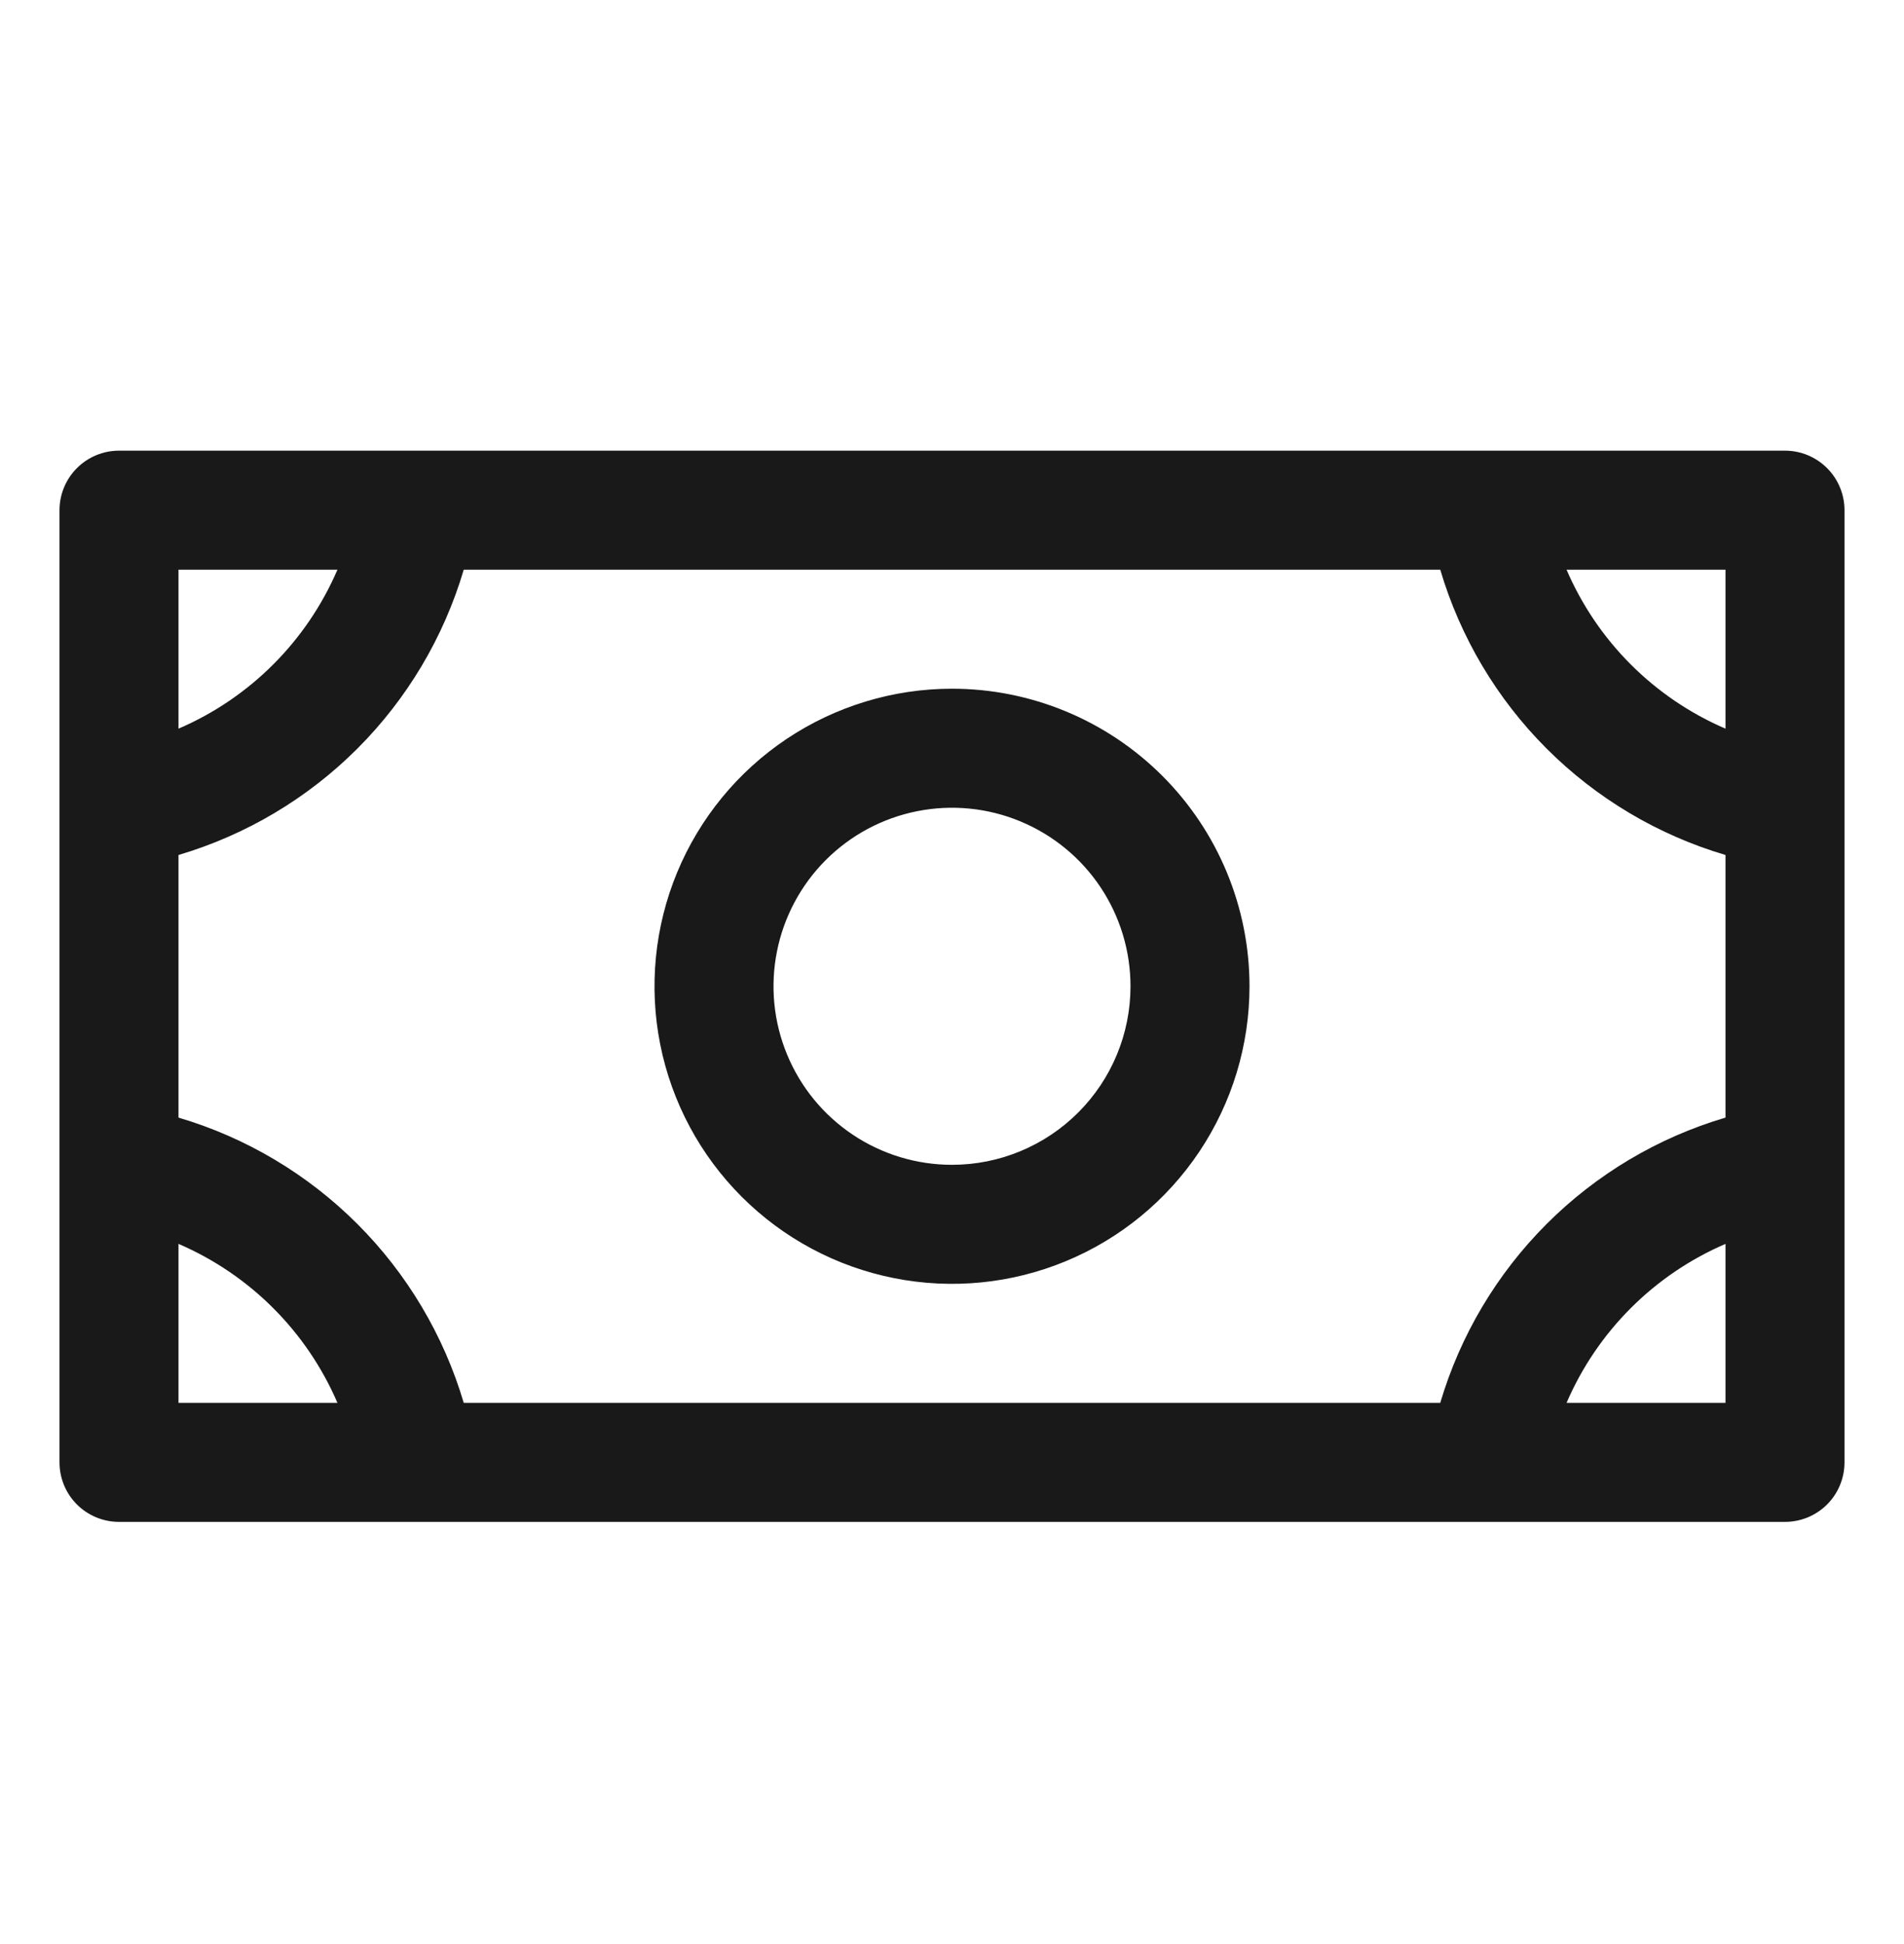 <svg width="48" height="49" viewBox="0 0 48 49" fill="none" xmlns="http://www.w3.org/2000/svg">
<path d="M24 17.359C22.517 17.359 21.067 17.799 19.833 18.623C18.6 19.448 17.639 20.619 17.071 21.989C16.503 23.36 16.355 24.868 16.644 26.323C16.933 27.777 17.648 29.114 18.697 30.163C19.746 31.212 21.082 31.926 22.537 32.215C23.992 32.505 25.5 32.356 26.87 31.788C28.241 31.221 29.412 30.259 30.236 29.026C31.06 27.793 31.5 26.343 31.5 24.859C31.5 22.87 30.71 20.963 29.303 19.556C27.897 18.15 25.989 17.359 24 17.359ZM24 29.359C23.11 29.359 22.24 29.096 21.5 28.601C20.76 28.107 20.183 27.404 19.843 26.581C19.502 25.759 19.413 24.854 19.587 23.982C19.76 23.109 20.189 22.307 20.818 21.677C21.447 21.048 22.249 20.619 23.122 20.446C23.995 20.272 24.9 20.361 25.722 20.702C26.544 21.043 27.247 21.619 27.742 22.359C28.236 23.099 28.5 23.969 28.5 24.859C28.5 26.053 28.026 27.197 27.182 28.041C26.338 28.885 25.194 29.359 24 29.359ZM45 11.359H3C2.602 11.359 2.221 11.517 1.939 11.799C1.658 12.08 1.5 12.462 1.5 12.859V36.859C1.5 37.257 1.658 37.639 1.939 37.92C2.221 38.201 2.602 38.359 3 38.359H45C45.398 38.359 45.779 38.201 46.061 37.92C46.342 37.639 46.5 37.257 46.5 36.859V12.859C46.5 12.462 46.342 12.08 46.061 11.799C45.779 11.517 45.398 11.359 45 11.359ZM36.309 35.359H11.691C11.187 33.656 10.265 32.106 9.009 30.85C7.753 29.594 6.203 28.672 4.5 28.169V21.55C6.203 21.046 7.753 20.125 9.009 18.869C10.265 17.613 11.187 16.063 11.691 14.359H36.309C36.813 16.063 37.735 17.613 38.991 18.869C40.247 20.125 41.797 21.046 43.5 21.55V28.169C41.797 28.672 40.247 29.594 38.991 30.85C37.735 32.106 36.813 33.656 36.309 35.359ZM43.5 18.366C41.701 17.593 40.267 16.159 39.493 14.359H43.5V18.366ZM8.507 14.359C7.733 16.159 6.299 17.593 4.5 18.366V14.359H8.507ZM4.5 31.352C6.299 32.126 7.733 33.56 8.507 35.359H4.5V31.352ZM39.493 35.359C40.267 33.56 41.701 32.126 43.5 31.352V35.359H39.493Z" fill="#191919"/>
</svg>
